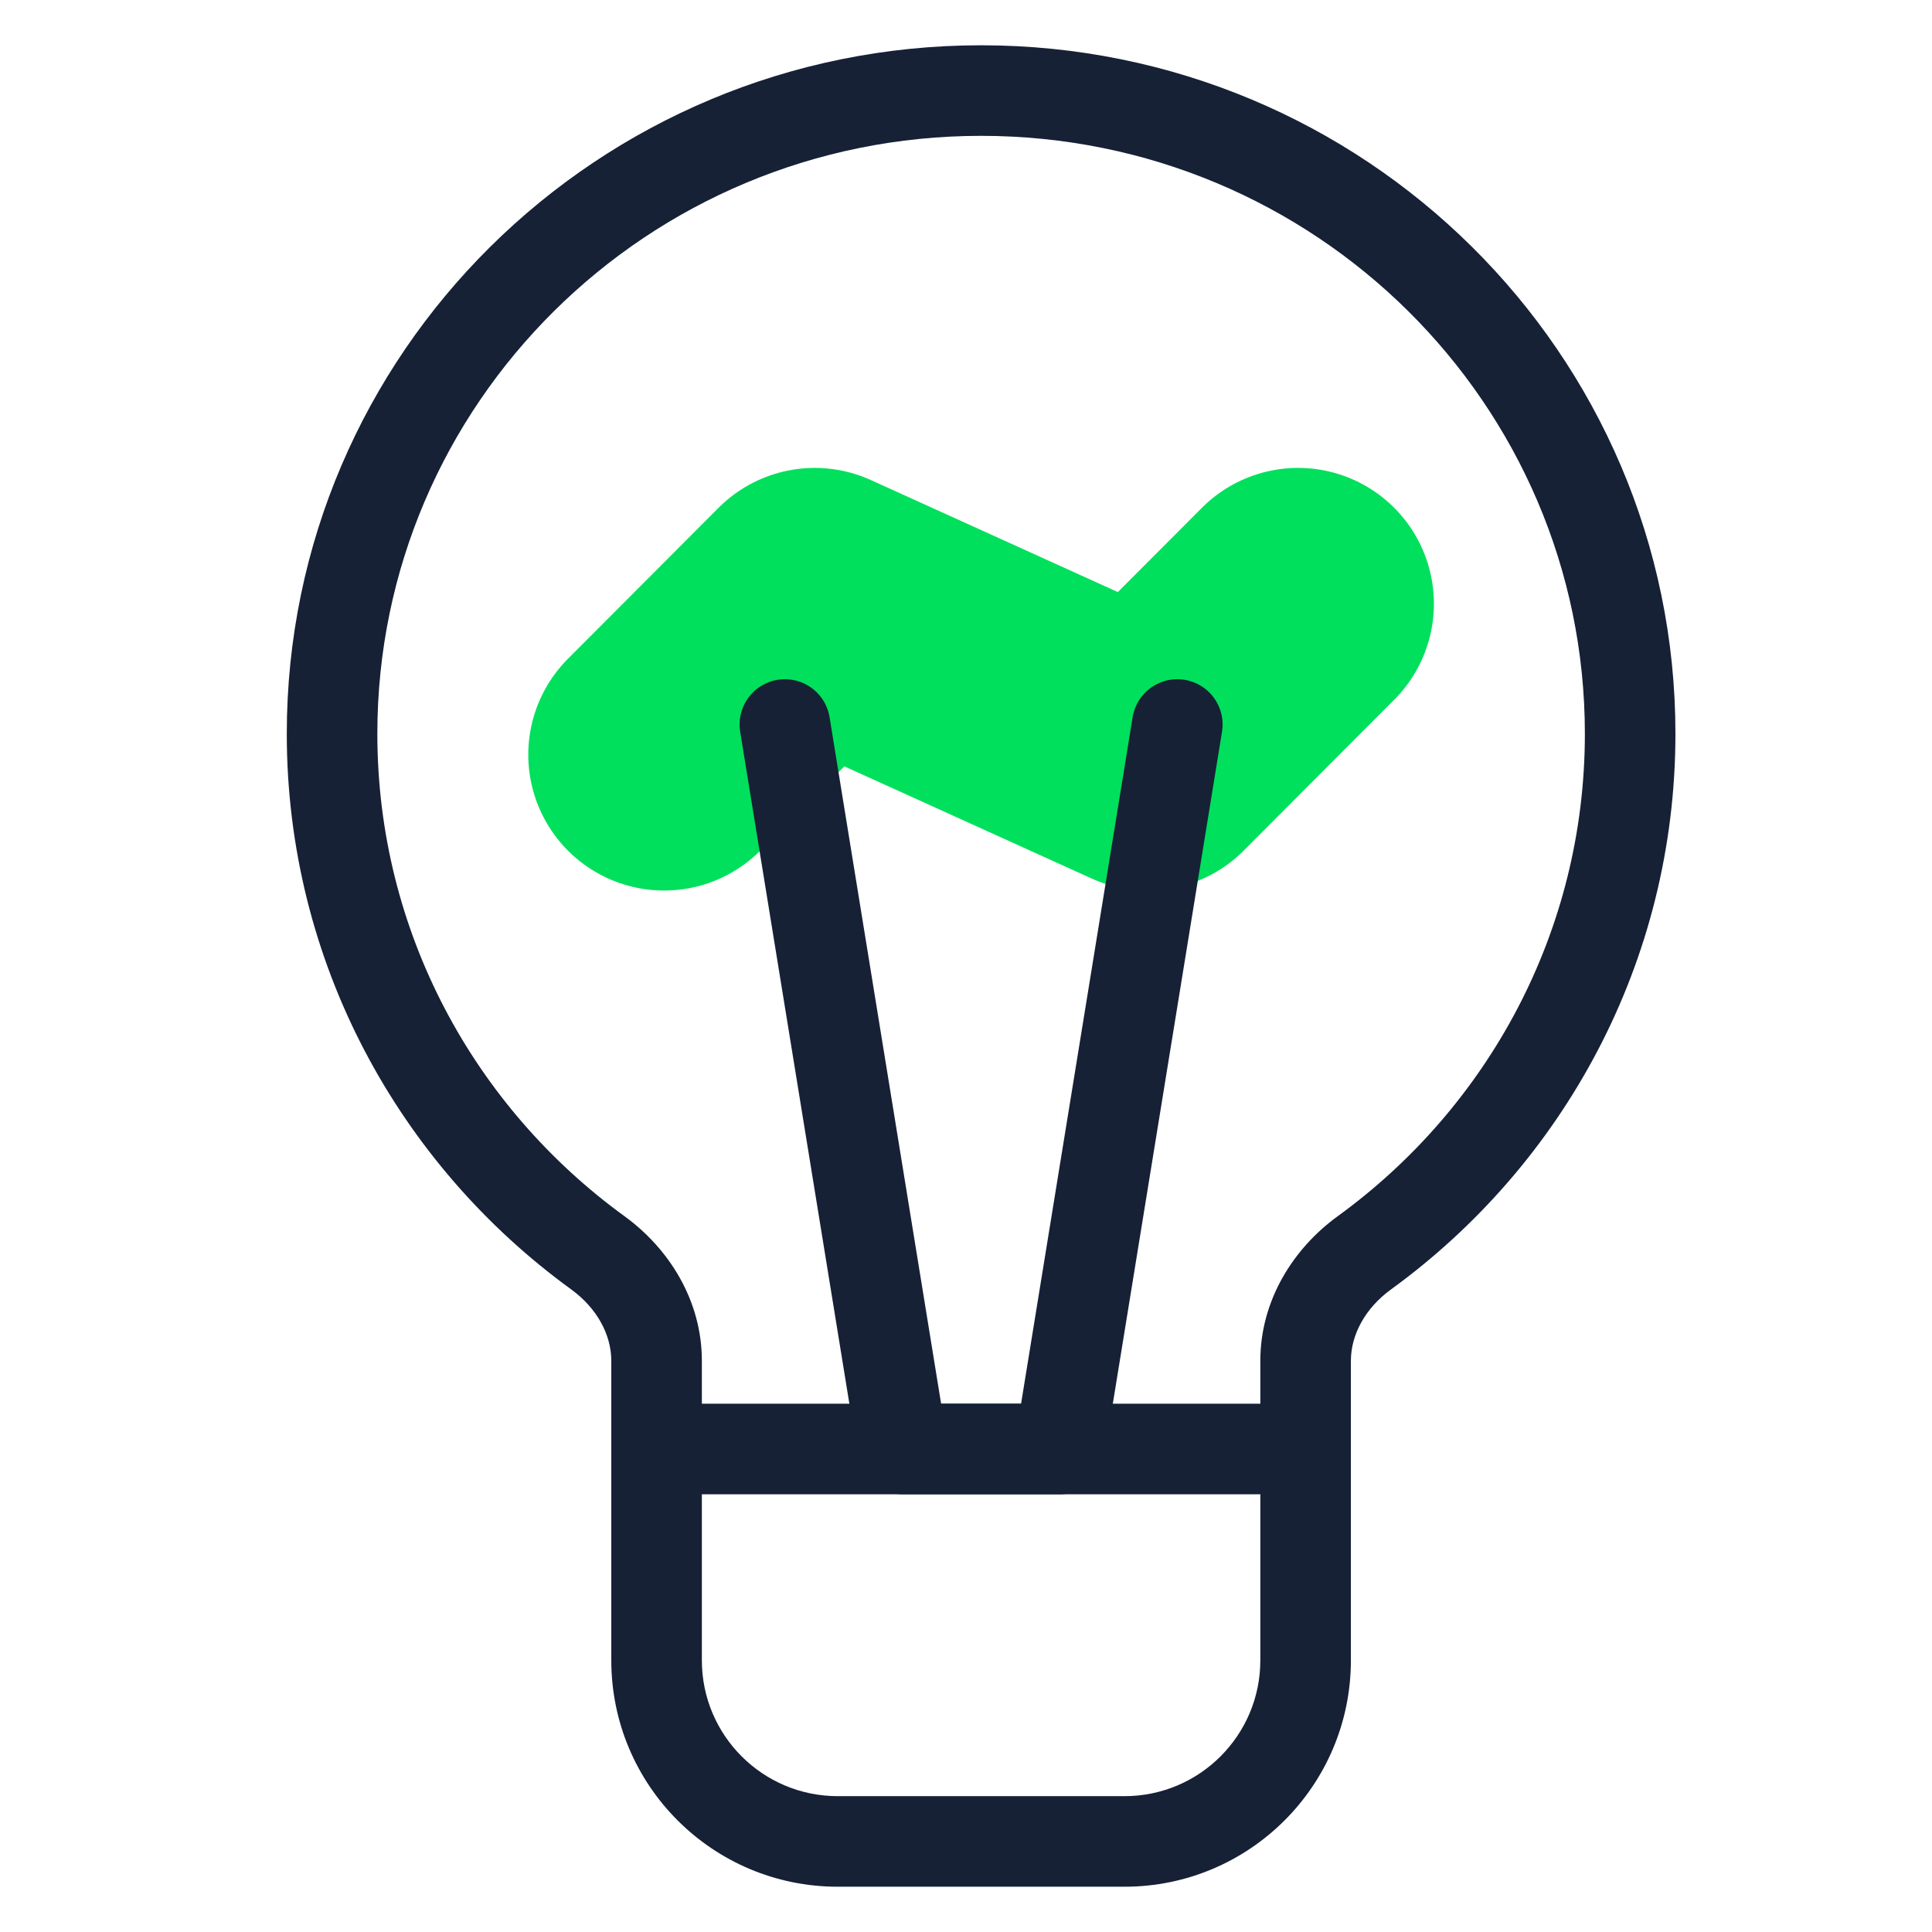 <svg width="64" height="64" viewBox="0 0 64 64" fill="none" xmlns="http://www.w3.org/2000/svg">
<path d="M22 25L26.988 20L38.013 25L43 20" stroke="#00E05C" stroke-width="9" stroke-linecap="round" stroke-linejoin="round"/>
<path d="M32.5 3V1.5H32.5L32.5 3ZM54.001 24.306H55.501V24.306L54.001 24.306ZM43.25 55L44.75 55V55H43.25ZM21.75 55H20.25V55L21.75 55ZM11 24.306L9.5 24.306V24.306H11ZM19.805 41.501L18.924 42.715L19.805 41.501ZM45.195 41.502L46.076 42.716L45.195 41.502ZM32.5 3V4.5C43.559 4.5 52.501 13.38 52.501 24.306L54.001 24.306L55.501 24.306C55.501 11.697 45.19 1.5 32.5 1.5V3ZM54.001 24.306H52.501C52.501 30.863 49.283 36.68 44.314 40.288L45.195 41.502L46.076 42.716C51.784 38.571 55.501 31.871 55.501 24.306H54.001ZM43.25 45.078H41.75V55H43.25H44.75V45.078H43.25ZM43.25 55L41.75 55C41.75 57.485 39.735 59.5 37.25 59.5V61V62.5C41.392 62.5 44.75 59.142 44.75 55L43.25 55ZM37.25 61V59.5H27.75V61V62.5H37.25V61ZM27.75 61V59.5C25.265 59.5 23.25 57.485 23.25 55L21.75 55L20.25 55C20.25 59.142 23.608 62.5 27.75 62.5V61ZM21.75 55H23.25V45.077H21.75H20.25V55H21.75ZM19.805 41.501L20.686 40.288C15.717 36.679 12.5 30.863 12.5 24.306H11H9.5C9.5 31.871 13.216 38.57 18.924 42.715L19.805 41.501ZM11 24.306L12.5 24.306C12.5 13.38 21.442 4.5 32.5 4.5L32.5 3L32.5 1.5C19.81 1.5 9.5 11.698 9.5 24.306L11 24.306ZM21.75 45.077H23.25C23.25 43.079 22.161 41.359 20.686 40.288L19.805 41.501L18.924 42.715C19.768 43.328 20.25 44.208 20.25 45.077H21.75ZM45.195 41.502L44.314 40.288C42.839 41.359 41.75 43.08 41.75 45.078H43.25H44.75C44.75 44.209 45.232 43.329 46.076 42.716L45.195 41.502Z" fill="#162136"/>
<path d="M23 48L42 48" stroke="#162136" stroke-width="3" stroke-linecap="round" stroke-linejoin="round"/>
<path d="M26 24L29.9 48H35.1L39 24" stroke="#162136" stroke-width="3" stroke-linecap="round" stroke-linejoin="round"/>
</svg>
